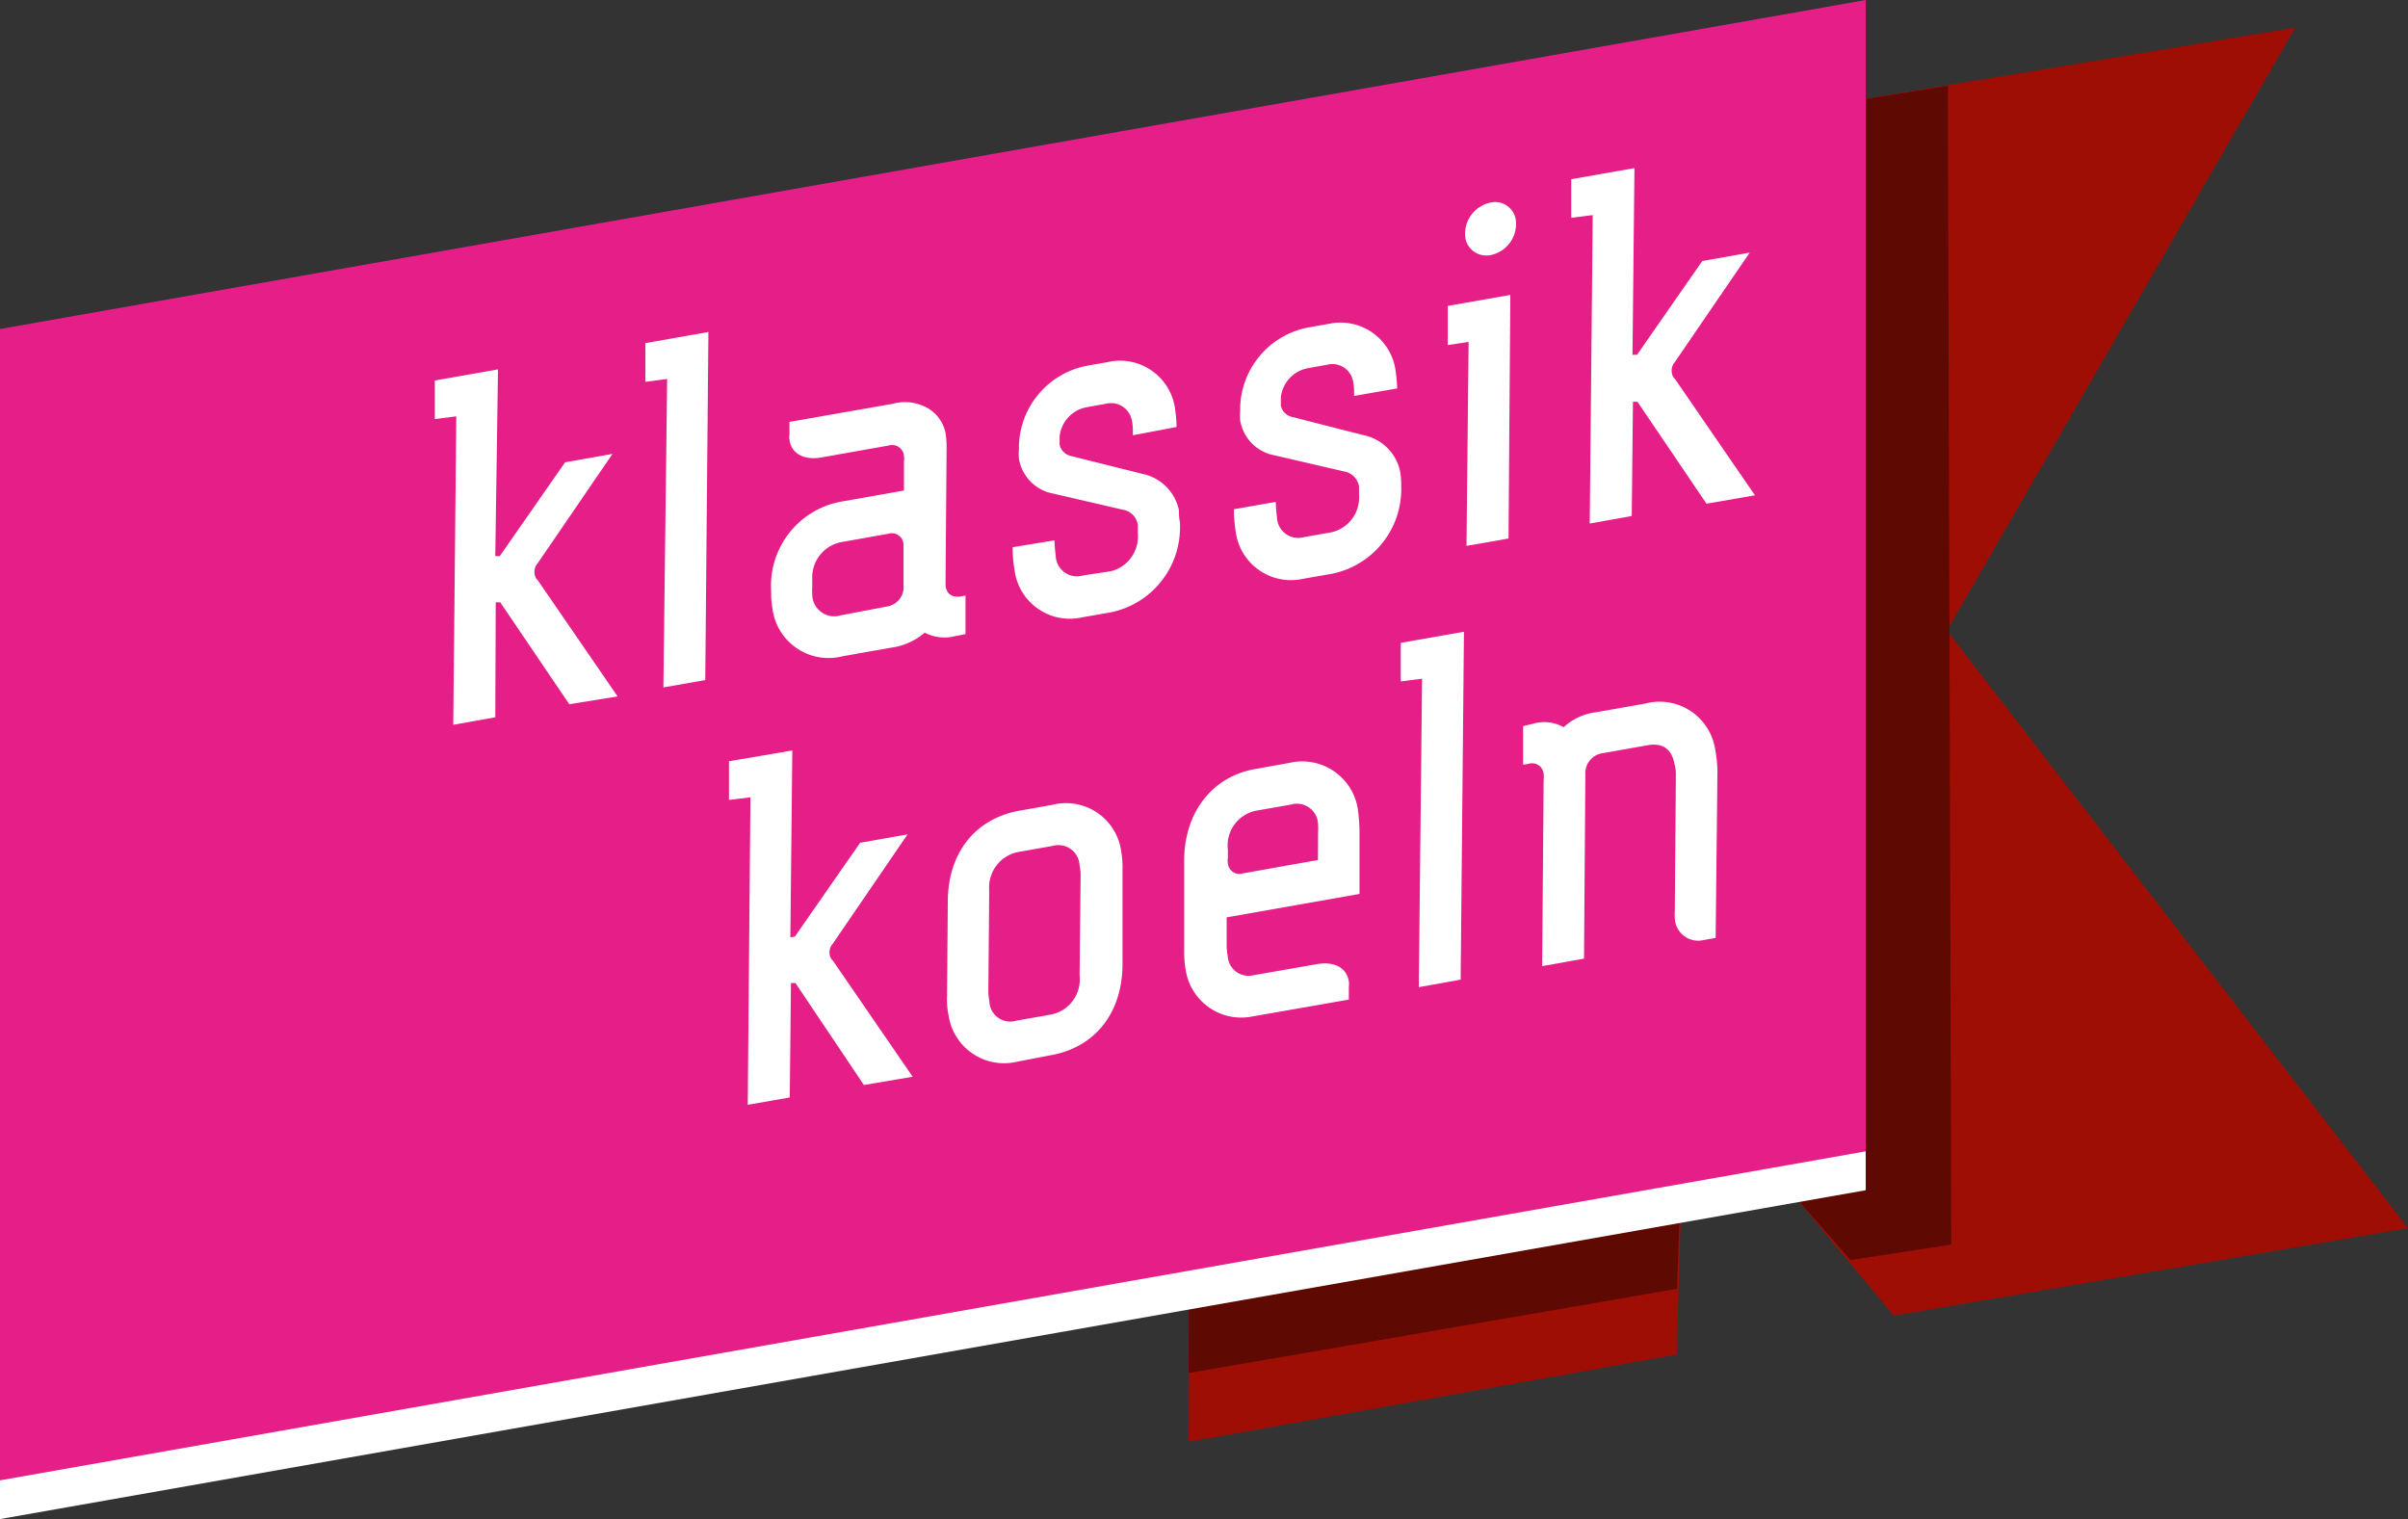 <svg id="Ebene_1" data-name="Ebene 1" xmlns="http://www.w3.org/2000/svg" viewBox="0 0 160.44 101.21"><rect x="0" y="0" width="160.44" height="101.21" fill="#333333" stroke="none"/><defs><style>.cls-1{fill:#9e0e05;}.cls-2{fill:#5e0901;}.cls-3{fill:none;stroke:#fff;stroke-width:1.96px;}.cls-4{fill:#e61e87;}.cls-5{fill:#fff;}</style></defs><title>klassik-koeln_Logo_rgb</title><polygon class="cls-1" points="79.59 13.99 79.2 96.06 111.72 90.25 112.27 70.91 126.17 87.66 160.44 81.83 129.72 42.01 152.93 1.84 79.59 13.99 79.59 13.99"/><polygon class="cls-2" points="129.78 5.72 130.01 82.92 123.3 83.95 112.26 71.4 111.73 85.87 79.2 91.48 79.4 13.8 129.78 5.72 129.78 5.72"/><path class="cls-3" d="M149.16,89.69" transform="translate(-25 -12)"/><polygon class="cls-4" points="0 21.92 0 101.03 124.31 79.11 124.31 0 0 21.92 0 21.92"/><polygon class="cls-5" points="0 98.63 0 101.21 124.31 79.3 124.31 76.71 0 98.63 0 98.63"/><path class="cls-5" d="M62.93,58.92l-4.6-6.79-.3,0L58,59.79l-2.8.5.2-20.55-1.43.18,0-2.57,4.21-.74L58,49.05l.3,0,4.35-6.25,3.16-.56-5,7.31a.85.85,0,0,0-.19.69.65.65,0,0,0,.21.42l5.32,7.74Z" transform="translate(-25 -12)"/><path class="cls-5" d="M69.45,37.25,68,37.44l0-2.58,4.2-.74-.21,23.19-2.79.49Z" transform="translate(-25 -12)"/><path class="cls-5" d="M88.61,54.39a2.83,2.83,0,0,1-2-.24,4.25,4.25,0,0,1-2.22,1l-3.23.57a3.77,3.77,0,0,1-4.7-3.23,5.39,5.39,0,0,1-.08-1l0-.1a5.7,5.7,0,0,1,4.85-6l4-.71V42.76a1.76,1.76,0,0,0,0-.38.79.79,0,0,0-1-.7l-4.51.8c-1.15.2-2-.25-2.12-1.19a1.13,1.13,0,0,1,0-.34v-.84l6.9-1.21a3,3,0,0,1,2,.14A2.48,2.48,0,0,1,88,40.85a6.36,6.36,0,0,1,.07,1L88,50.68l0,.37c.1.54.42.76,1,.69l.33-.06v2.57Zm-4.41-2a1.31,1.31,0,0,0,1-1.42l0-2.34,0-.37a.78.78,0,0,0-1-.7l-3.2.57a2.39,2.39,0,0,0-1.88,2.48v.49a3.79,3.79,0,0,0,0,.51A1.46,1.46,0,0,0,81,53Z" transform="translate(-25 -12)"/><path class="cls-5" d="M100.48,41V40.6a3.69,3.69,0,0,0-.06-.55,1.41,1.41,0,0,0-1.73-1.15l-1.28.23a2.22,2.22,0,0,0-1.81,1.95v.31l0,.24a1,1,0,0,0,.79.76l4.72,1.18A3.12,3.12,0,0,1,103.55,46c0,.24,0,.51.07.79V47A5.77,5.77,0,0,1,99,52.8l-1.89.33A3.71,3.71,0,0,1,92.6,50a8.94,8.94,0,0,1-.13-1.54L95.26,48a7.87,7.87,0,0,0,.08,1,1.42,1.42,0,0,0,1.83,1.34L99,50.06a2.37,2.37,0,0,0,1.81-2.51l0-.28,0-.31a1.2,1.2,0,0,0-1-1l-4.92-1.14a2.84,2.84,0,0,1-2-2.25,4.29,4.29,0,0,1,0-.65v-.21a5.58,5.58,0,0,1,4.58-5.35l1.31-.23a3.7,3.7,0,0,1,4.53,3.26,7.64,7.64,0,0,1,.08,1.06Z" transform="translate(-25 -12)"/><path class="cls-5" d="M115.22,38.38V38a3.69,3.69,0,0,0-.06-.55,1.4,1.4,0,0,0-1.73-1.15l-1.28.23a2.22,2.22,0,0,0-1.81,1.95v.31l0,.24a1,1,0,0,0,.79.76L115.88,41a3.12,3.12,0,0,1,2.41,2.42,6.27,6.27,0,0,1,.07.79v.21a5.75,5.75,0,0,1-4.63,5.81l-1.89.33a3.71,3.71,0,0,1-4.5-3.09,10.07,10.07,0,0,1-.13-1.54l2.79-.49a10,10,0,0,0,.08,1,1.42,1.42,0,0,0,1.83,1.34l1.82-.32A2.37,2.37,0,0,0,115.55,45l0-.28,0-.31a1.22,1.22,0,0,0-1-1l-4.92-1.14a2.85,2.85,0,0,1-2-2.25,4.36,4.36,0,0,1,0-.65v-.21a5.58,5.58,0,0,1,4.58-5.35l1.31-.23A3.7,3.7,0,0,1,118,36.82a9.12,9.12,0,0,1,.09,1.06Z" transform="translate(-25 -12)"/><path class="cls-5" d="M122.85,34.78l-1.39.21,0-2.61,4.17-.73-.12,16.23-2.8.49ZM126,26.69A2.12,2.12,0,0,1,124.3,29a1.42,1.42,0,0,1-1.67-1.16,2.13,2.13,0,0,1,1.71-2.35A1.39,1.39,0,0,1,126,26.69Z" transform="translate(-25 -12)"/><path class="cls-5" d="M138.7,45.56l-4.6-6.79-.3,0-.08,7.61-2.8.5.2-20.55-1.43.18,0-2.57,4.21-.74-.13,12.44.3,0,4.35-6.25,3.16-.56-5,7.31a.85.85,0,0,0-.19.69.65.65,0,0,0,.21.42L141.93,45Z" transform="translate(-25 -12)"/><path class="cls-5" d="M82.56,84.29,78,77.5l-.3,0-.08,7.62-2.8.49L75,65.12l-1.43.18,0-2.58L77.79,62l-.13,12.45.3-.05,4.35-6.25,3.16-.56-5,7.31a.83.83,0,0,0-.19.69.65.65,0,0,0,.21.41l5.32,7.74Z" transform="translate(-25 -12)"/><path class="cls-5" d="M92.8,82.73a3.74,3.74,0,0,1-4.6-3.08,5.39,5.39,0,0,1-.1-1.33l.05-6.23c0-3.26,1.83-5.56,4.79-6.08l2.15-.38A3.71,3.71,0,0,1,99.7,68.7,6.33,6.33,0,0,1,99.79,70l0,6.22c0,3.27-1.83,5.57-4.8,6.09Zm2.26-3.14A2.38,2.38,0,0,0,96.93,77L97,70.25a3.25,3.25,0,0,0-.07-.58,1.41,1.41,0,0,0-1.79-1.31l-2.32.41a2.4,2.4,0,0,0-1.91,2.56l-.06,6.77a3.15,3.15,0,0,0,.07.58A1.39,1.39,0,0,0,92.73,80Z" transform="translate(-25 -12)"/><path class="cls-5" d="M108.35,79.74A3.74,3.74,0,0,1,104,76.62a6.75,6.75,0,0,1-.1-1.37l0-5.91c0-3.23,1.89-5.61,4.72-6.1l2.28-.41a3.75,3.75,0,0,1,4.57,3.08,12.27,12.27,0,0,1,.11,1.37l0,4.28-8.85,1.56,0,1.95a4.21,4.21,0,0,0,.07.61A1.39,1.39,0,0,0,108.38,77l4.35-.76c1.17-.21,2,.24,2.14,1.15a1.38,1.38,0,0,1,0,.37l0,.84Zm4.47-12.24a5,5,0,0,0,0-.58A1.41,1.41,0,0,0,111,65.61l-2.29.4a2.36,2.36,0,0,0-1.9,2.59v.56a1,1,0,0,0,0,.34.77.77,0,0,0,1,.69l5-.89Z" transform="translate(-25 -12)"/><path class="cls-5" d="M119.75,57.22l-1.42.18,0-2.57,4.21-.74-.22,23.18-2.79.5Z" transform="translate(-25 -12)"/><path class="cls-5" d="M127.18,60.21a2.63,2.63,0,0,1,2,.24,3.9,3.9,0,0,1,2.19-1l3.23-.57A3.75,3.75,0,0,1,139.29,62a8.37,8.37,0,0,1,.14,1.36l-.12,11.13-.84.15a1.56,1.56,0,0,1-1.88-1.41,5.08,5.08,0,0,1,0-.62l.07-9.07a2.09,2.09,0,0,0-.07-.54c-.18-1.08-.79-1.53-1.8-1.35l-3.16.56a1.35,1.35,0,0,0-1,1.4l-.09,12.26-2.79.5.1-12.41a1.63,1.63,0,0,0,0-.38.77.77,0,0,0-1-.69l-.37.06,0-2.57Z" transform="translate(-25 -12)"/></svg>